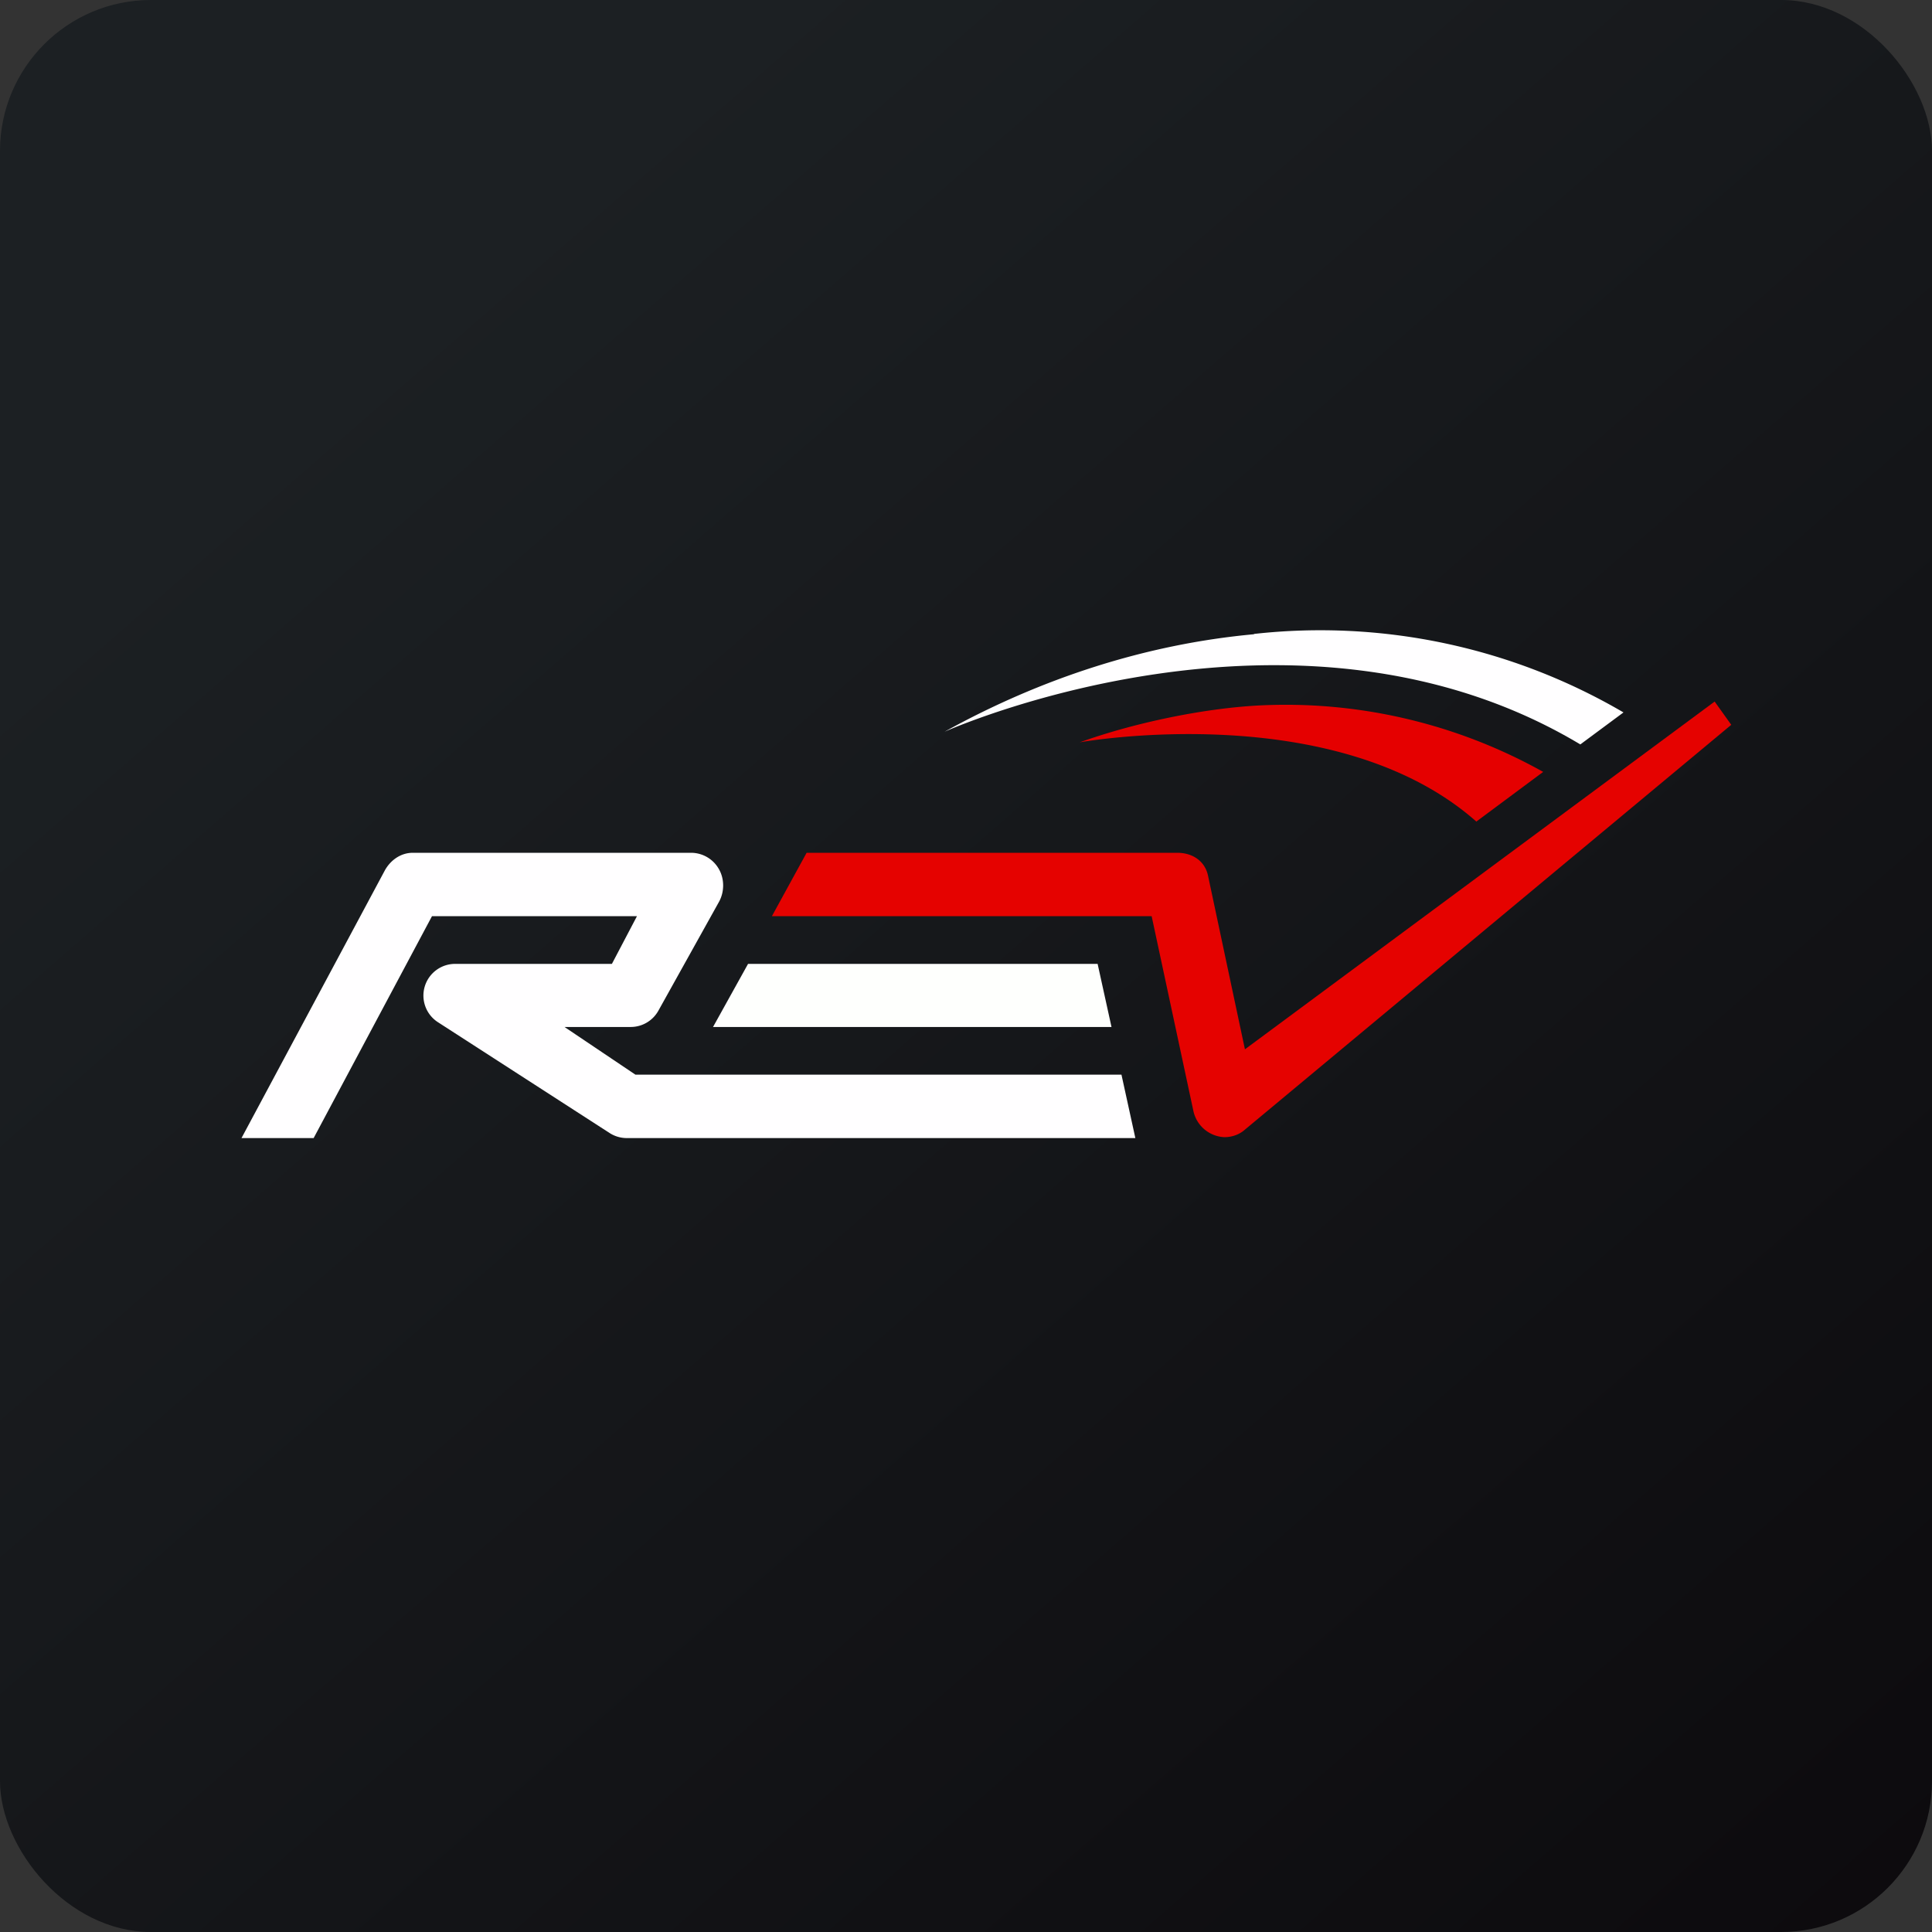 <!-- by FastBull --><svg xmlns="http://www.w3.org/2000/svg" width="64" height="64" viewBox="0 0 64 64"><rect x="0" y="0" width="64" height="64" fill="#333333" stroke="none"/><rect x="0" y="0" width="64" height="64" rx="5" ry="5" fill="url(#fb100)" /><path fill="url(#fb100)" d="M 2.75,2 L 61.55,2 L 61.55,60.80 L 2.75,60.80 L 2.75,2" /><path d="M 36.82,34.02 L 36.36,31.93 L 24.78,31.93 L 23.62,34.02 L 36.82,34.02" fill="#fefffd" /><path d="M 21.05,35.60 L 18.70,34.02 L 20.89,34.02 A 1.05,1.05 0 0,0 21.81,33.48 L 23.82,29.87 C 24,29.54 24,29.12 23.82,28.80 A 1.06,1.06 0 0,0 22.91,28.25 L 13.67,28.25 C 13.28,28.25 12.94,28.49 12.75,28.83 L 8,37.70 L 10.39,37.70 L 14.31,30.35 L 21.10,30.35 L 20.27,31.93 L 15.09,31.93 A 1.05,1.05 0 0,0 14.07,32.68 A 1.05,1.05 0 0,0 14.52,33.87 L 20.19,37.53 A 1.05,1.05 0 0,0 20.75,37.70 L 37.61,37.70 L 37.15,35.60 L 21.05,35.60 L 21.05,35.60 M 41.54,21.01 C 37.95,21.34 34.47,22.48 31.29,24.24 C 31.29,24.24 42.92,19.01 52.35,24.66 L 53.78,23.60 A 19.88,19.88 0 0,0 41.54,21 L 41.54,21.01" fill="#fffeff" /><path d="M 56.80,23.24 L 41.24,34.76 L 40.02,29.02 C 39.92,28.52 39.50,28.25 39,28.25 L 26.72,28.25 L 25.57,30.35 L 38.15,30.35 L 39.53,36.79 A 1.10,1.10 0 0,0 40.56,37.67 C 40.77,37.67 40.99,37.61 41.18,37.47 L 57.35,24.01 L 56.80,23.24" fill="#e50200" /><path d="M 48.90,27.22 L 51.12,25.57 A 17.48,17.48 0 0,0 41.69,23.37 C 39.83,23.47 37.55,23.95 35.77,24.59 C 35.77,24.59 44.20,23.07 48.90,27.21 L 48.90,27.22" fill="#e50000" /><defs><linearGradient id="fb100" x1="13.69" y1="10.2" x2="74.31" y2="79.82" gradientUnits="userSpaceOnUse"><stop stop-color="#1c2023" /><stop offset="1" stop-color="#080508" /></linearGradient></defs></svg>